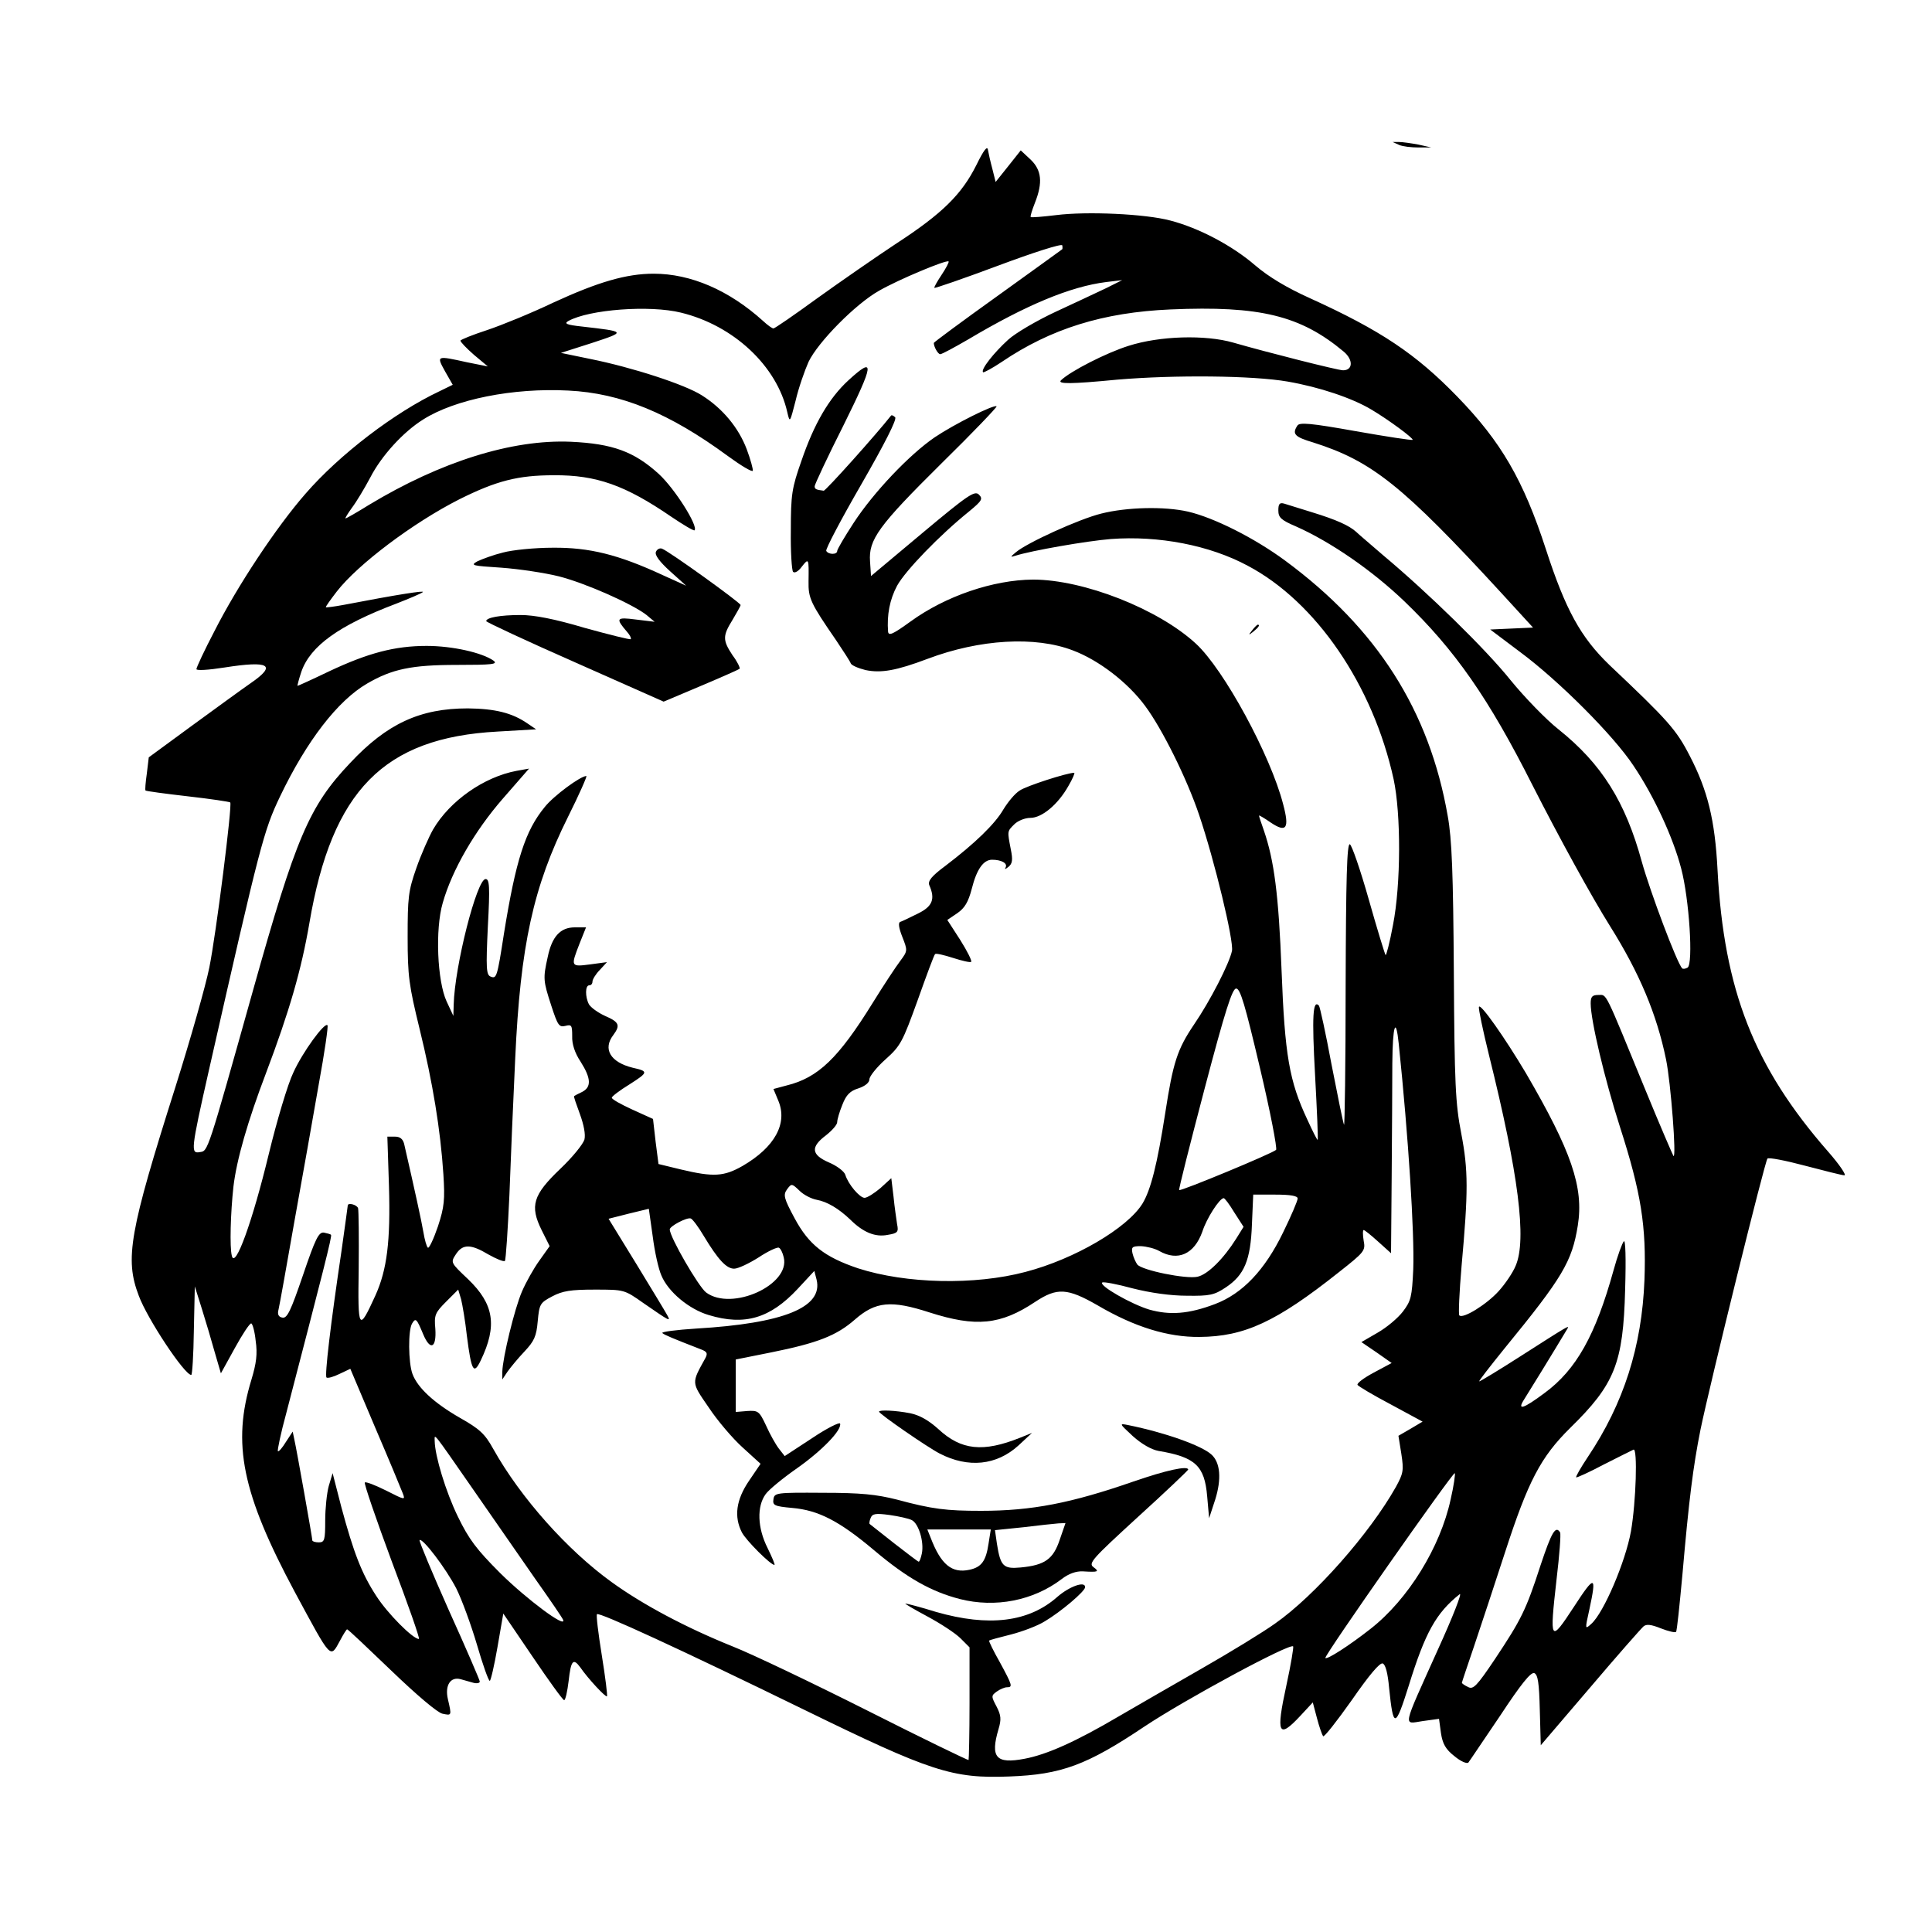 <?xml version="1.0" standalone="no"?>
<!DOCTYPE svg PUBLIC "-//W3C//DTD SVG 20010904//EN"
 "http://www.w3.org/TR/2001/REC-SVG-20010904/DTD/svg10.dtd">
<svg version="1.0" xmlns="http://www.w3.org/2000/svg"
 width="600pt" height="600pt" viewBox="0 0 600 600"
 preserveAspectRatio="xMidYMid meet">
<g transform="translate(0,600) scale(0.1,-0.1)"
fill="#000000" stroke="none">
<path d="M4345 5550 c11 -5 38 -8 60 -8 l40 0 -40 9 c-22 4 -49 8 -60 8 l-20
0 20 -9z"/>
<path d="M3032 5487 c-45 -90 -105 -150 -248 -243 -65 -43 -176 -120 -247
-171 -70 -51 -131 -93 -135 -93 -4 0 -18 10 -32 23 -106 96 -225 147 -340 147
-85 0 -173 -26 -310 -89 -69 -33 -162 -71 -207 -86 -46 -15 -83 -30 -83 -33 0
-4 19 -24 42 -44 l43 -36 -65 13 c-95 21 -95 21 -68 -28 l24 -42 -41 -20
c-140 -66 -311 -197 -416 -318 -91 -104 -212 -287 -283 -427 -31 -59 -56 -113
-56 -118 0 -5 36 -3 87 5 140 22 164 8 81 -49 -26 -18 -107 -77 -181 -131
l-135 -99 -6 -50 c-4 -28 -6 -52 -4 -53 2 -2 61 -10 131 -18 71 -8 130 -17
132 -19 7 -6 -44 -410 -65 -513 -11 -55 -58 -221 -105 -370 -143 -451 -158
-534 -114 -649 26 -71 142 -246 163 -246 3 0 7 62 8 137 l3 138 22 -70 c12
-38 30 -99 40 -135 l19 -65 43 78 c23 42 46 77 51 77 4 0 11 -24 14 -54 6 -41
2 -70 -13 -120 -61 -199 -30 -353 135 -661 114 -211 109 -207 140 -150 10 19
20 35 22 35 3 0 64 -58 138 -129 79 -76 143 -130 158 -133 29 -6 29 -7 17 45
-10 43 8 71 40 62 10 -3 28 -8 39 -11 11 -3 20 -1 20 4 0 4 -43 104 -96 221
-52 117 -93 215 -91 218 9 8 82 -88 114 -150 17 -34 46 -113 64 -174 18 -62
36 -113 40 -113 3 0 14 47 24 105 l18 104 91 -134 c50 -74 94 -135 98 -135 4
0 10 27 14 60 7 63 14 72 36 42 24 -35 79 -94 83 -90 2 2 -5 59 -16 127 -11
68 -18 126 -15 128 7 7 259 -109 646 -298 391 -191 458 -213 635 -206 161 6
240 35 419 155 126 84 452 260 462 249 2 -2 -7 -57 -21 -121 -33 -151 -25
-168 43 -95 l39 42 13 -49 c7 -27 16 -52 19 -56 3 -4 43 47 89 112 54 78 87
117 96 114 9 -3 16 -31 20 -76 13 -127 19 -126 61 7 51 165 85 226 158 284 9
7 -21 -70 -68 -173 -112 -249 -108 -230 -47 -221 l51 7 6 -44 c5 -34 15 -51
42 -72 19 -16 38 -24 43 -20 4 5 48 71 99 146 64 97 95 136 106 132 11 -5 15
-30 17 -115 l3 -109 153 179 c84 99 159 184 166 190 9 8 24 6 54 -6 23 -9 44
-14 47 -11 3 2 11 83 20 179 20 230 33 334 56 449 29 141 200 834 208 842 4 4
56 -6 116 -22 61 -16 116 -30 123 -30 7 0 -15 33 -51 74 -230 263 -323 501
-343 874 -8 156 -31 248 -86 354 -42 82 -67 110 -250 283 -89 86 -136 171
-197 359 -70 215 -139 334 -275 474 -129 133 -238 206 -458 306 -71 32 -128
66 -170 102 -72 62 -175 116 -263 139 -78 21 -260 29 -355 17 -41 -5 -77 -8
-79 -6 -2 2 4 21 13 44 25 63 21 102 -14 135 l-30 28 -19 -24 c-10 -13 -28
-35 -39 -49 l-20 -25 -10 40 c-6 22 -12 49 -14 60 -2 13 -13 -1 -36 -48z m267
-261 c-2 -2 -93 -67 -201 -145 -109 -78 -198 -144 -198 -146 0 -12 13 -35 20
-35 5 0 44 21 87 46 180 107 317 164 428 178 l50 6 -50 -25 c-27 -13 -98 -46
-156 -73 -58 -27 -125 -66 -148 -87 -45 -41 -86 -93 -78 -101 2 -2 28 12 58
32 152 103 315 154 524 163 278 12 404 -19 538 -131 30 -25 29 -58 -2 -58 -16
0 -237 56 -341 86 -87 25 -228 21 -325 -10 -70 -22 -181 -79 -210 -107 -12
-12 30 -12 175 2 177 15 420 13 529 -6 98 -17 200 -51 260 -87 54 -32 132 -90
128 -94 -2 -2 -81 10 -177 27 -140 25 -175 28 -181 17 -17 -26 -8 -35 49 -52
183 -58 278 -134 585 -468 l98 -107 -67 -3 -66 -3 93 -70 c120 -89 290 -259
352 -353 64 -95 123 -223 148 -319 25 -94 38 -296 20 -308 -7 -4 -15 -5 -17
-2 -16 16 -99 237 -125 330 -51 187 -125 305 -259 412 -38 30 -105 99 -149
153 -77 96 -255 270 -396 388 -38 33 -76 65 -83 72 -22 20 -62 38 -137 61 -38
12 -78 24 -87 27 -14 4 -18 -1 -18 -21 0 -22 8 -30 55 -50 108 -48 237 -137
337 -233 156 -150 261 -300 398 -572 83 -163 183 -345 240 -436 91 -145 145
-273 174 -414 15 -73 33 -310 23 -300 -2 3 -42 95 -87 205 -129 314 -119 295
-146 295 -19 0 -24 -5 -24 -26 0 -53 43 -234 91 -384 66 -205 82 -309 76 -475
-8 -206 -64 -383 -176 -550 -22 -33 -38 -61 -36 -63 1 -2 41 16 86 40 46 23
87 44 92 46 13 6 8 -162 -8 -254 -17 -94 -84 -252 -123 -287 -20 -18 -20 -18
-6 45 23 107 17 108 -48 8 -74 -113 -76 -110 -54 85 9 75 14 141 11 146 -14
22 -26 2 -61 -103 -45 -139 -60 -168 -141 -290 -57 -85 -68 -96 -84 -87 -11 5
-19 11 -19 13 0 2 18 55 39 117 21 63 64 192 95 288 72 222 111 296 202 386
139 136 165 201 171 430 3 100 1 156 -4 150 -5 -5 -20 -46 -32 -90 -56 -202
-116 -309 -214 -381 -67 -50 -87 -56 -63 -19 12 19 88 142 134 219 6 11 4 10
-146 -86 -67 -43 -125 -78 -128 -78 -3 0 33 46 79 103 180 220 209 269 227
381 19 119 -20 231 -161 473 -66 111 -142 219 -146 206 -2 -5 12 -72 31 -149
92 -370 118 -574 83 -655 -8 -20 -32 -56 -53 -79 -37 -41 -111 -87 -122 -75
-3 3 0 72 7 153 21 233 21 297 -1 412 -18 92 -21 154 -23 500 -2 308 -6 415
-19 486 -57 327 -219 582 -505 793 -95 70 -220 133 -301 152 -74 17 -191 14
-270 -6 -69 -17 -231 -91 -265 -120 -18 -15 -18 -16 -2 -11 50 16 222 46 297
52 148 11 306 -19 425 -83 212 -112 389 -371 453 -663 23 -107 23 -326 -2
-453 -10 -54 -21 -96 -23 -93 -2 2 -26 80 -52 172 -26 92 -53 170 -59 172 -9
3 -12 -107 -13 -440 0 -243 -3 -438 -5 -431 -3 6 -20 91 -39 188 -18 97 -36
179 -39 182 -19 20 -22 -33 -12 -215 6 -111 10 -202 8 -202 -2 0 -16 28 -32
63 -56 119 -70 200 -80 463 -9 235 -23 342 -55 435 -8 23 -15 43 -15 46 0 2
17 -8 37 -22 48 -32 58 -18 38 57 -39 152 -184 419 -271 499 -117 108 -349
199 -506 199 -124 -1 -271 -51 -380 -130 -54 -39 -68 -46 -70 -32 -4 52 5 100
28 143 26 47 131 156 224 231 40 33 43 39 30 52 -13 13 -34 -1 -175 -119
l-160 -134 -3 45 c-5 68 26 111 222 305 97 95 173 175 171 177 -7 7 -131 -55
-192 -96 -79 -54 -190 -171 -252 -266 -28 -43 -51 -82 -51 -87 0 -12 -27 -12
-34 0 -3 5 46 98 109 207 73 127 111 202 105 208 -5 5 -11 8 -13 5 -43 -55
-203 -234 -209 -233 -24 3 -28 5 -28 14 0 5 40 91 90 190 95 192 98 215 15
139 -61 -56 -107 -136 -146 -250 -30 -85 -33 -105 -33 -216 -1 -67 3 -125 7
-129 5 -5 17 2 27 16 22 28 22 26 21 -45 -1 -53 6 -68 86 -184 22 -33 43 -65
45 -71 2 -6 22 -15 46 -21 48 -10 95 -2 193 35 162 61 334 71 451 26 80 -30
170 -99 224 -172 53 -71 130 -226 168 -339 48 -142 108 -391 102 -422 -8 -39
-68 -156 -118 -229 -52 -77 -65 -118 -89 -273 -25 -161 -45 -240 -71 -283 -47
-76 -210 -172 -363 -212 -158 -42 -371 -37 -520 11 -104 35 -153 73 -197 155
-34 63 -36 73 -24 90 14 19 15 19 39 -4 13 -13 37 -25 53 -28 33 -6 68 -27
104 -61 40 -40 78 -56 117 -48 31 5 34 9 29 33 -2 15 -8 53 -11 85 l-7 58 -34
-31 c-19 -16 -41 -30 -49 -30 -15 0 -51 42 -60 72 -4 11 -27 28 -51 38 -55 24
-57 48 -9 84 19 15 35 33 35 41 0 8 7 32 16 54 12 31 24 43 50 51 21 7 34 18
34 28 0 9 22 37 50 62 47 42 53 54 100 184 27 76 51 141 54 143 3 3 28 -3 56
-12 28 -9 54 -15 56 -12 3 3 -12 33 -34 68 l-40 62 31 21 c23 16 34 34 45 76
15 60 36 90 63 90 29 0 49 -11 42 -24 -4 -7 -1 -6 9 2 12 10 14 21 7 55 -11
57 -11 55 11 77 11 11 33 20 50 20 36 0 86 42 118 99 13 22 21 41 18 41 -22 0
-149 -41 -169 -55 -15 -9 -37 -36 -51 -59 -26 -45 -88 -105 -180 -175 -43 -32
-55 -47 -50 -60 19 -43 10 -66 -35 -88 -24 -12 -49 -24 -55 -26 -7 -2 -5 -18
6 -46 17 -43 17 -44 -6 -75 -13 -17 -52 -76 -86 -131 -106 -171 -169 -232
-267 -256 l-41 -11 15 -36 c30 -71 -11 -145 -111 -203 -58 -33 -90 -35 -191
-11 l-70 17 -9 70 -8 70 -64 29 c-35 16 -64 32 -64 37 0 4 25 23 56 42 58 37
58 40 9 51 -69 17 -94 58 -60 102 22 30 18 40 -26 59 -22 10 -44 26 -50 36
-12 23 -12 59 1 59 6 0 10 5 10 12 0 6 10 23 23 36 l22 24 -52 -7 c-61 -8 -61
-7 -33 65 l20 50 -35 0 c-45 0 -71 -29 -84 -92 -15 -67 -14 -74 11 -151 20
-61 24 -68 44 -63 19 5 21 2 21 -32 -1 -24 8 -52 26 -79 33 -52 34 -79 5 -94
-13 -6 -24 -12 -25 -13 -2 -1 7 -26 18 -56 12 -33 18 -63 14 -79 -4 -14 -37
-55 -75 -91 -85 -81 -95 -115 -58 -190 l25 -50 -32 -45 c-18 -25 -42 -68 -54
-96 -23 -53 -60 -206 -61 -249 l0 -24 16 24 c10 14 33 42 53 63 30 32 37 47
41 94 5 53 7 57 45 77 32 17 58 21 132 21 91 0 92 0 150 -41 84 -58 87 -60 75
-38 -6 11 -49 82 -96 159 l-86 140 63 16 62 15 12 -85 c6 -48 18 -102 27 -122
21 -51 86 -105 147 -123 112 -34 191 -10 276 81 l52 56 7 -27 c21 -86 -102
-136 -374 -152 -62 -4 -109 -10 -105 -14 7 -6 31 -16 121 -51 18 -7 20 -12 13
-26 -44 -80 -45 -74 10 -154 27 -41 75 -97 105 -124 l56 -51 -36 -53 c-40 -59
-47 -111 -22 -160 13 -25 89 -101 101 -101 3 0 -7 23 -21 52 -32 63 -34 130
-6 168 10 14 54 50 97 80 78 55 140 119 134 139 -2 5 -42 -15 -88 -46 l-84
-55 -18 23 c-10 13 -28 45 -40 72 -21 45 -25 47 -58 45 l-36 -3 0 82 0 81 110
22 c144 29 203 52 260 102 64 56 112 61 232 22 144 -46 220 -39 328 33 68 45
100 43 194 -11 114 -67 218 -99 316 -98 140 1 239 47 433 201 80 63 83 67 77
98 -3 18 -3 33 0 33 3 0 23 -16 45 -36 l40 -36 2 238 c1 132 2 290 2 352 1
118 11 148 20 60 30 -289 49 -587 45 -700 -4 -86 -7 -98 -32 -131 -16 -21 -51
-50 -79 -66 l-50 -29 47 -32 47 -33 -56 -30 c-30 -16 -53 -33 -50 -38 2 -4 49
-32 104 -61 l98 -53 -37 -22 -38 -22 9 -56 c8 -52 6 -61 -17 -103 -81 -144
-252 -338 -375 -424 -36 -26 -139 -89 -230 -141 -91 -52 -205 -118 -255 -147
-134 -79 -224 -119 -293 -132 -89 -17 -107 4 -81 92 9 30 8 43 -6 70 -17 32
-17 34 1 47 10 7 24 13 31 13 19 0 17 6 -22 78 -20 35 -35 66 -33 67 2 2 32
10 68 19 35 9 83 27 105 41 49 29 125 93 125 106 0 20 -49 2 -86 -30 -89 -79
-213 -94 -377 -47 -48 15 -91 26 -95 26 -4 0 27 -18 68 -40 41 -22 87 -52 103
-68 l28 -28 0 -173 c0 -96 -2 -175 -3 -177 -2 -1 -143 67 -313 153 -171 86
-359 176 -420 200 -144 58 -278 129 -376 200 -136 98 -282 261 -367 413 -26
47 -42 62 -104 97 -80 46 -131 93 -147 136 -13 35 -14 137 -1 157 11 18 14 15
34 -33 22 -53 42 -44 38 16 -4 43 -1 50 34 85 l37 37 9 -30 c4 -16 13 -68 18
-114 14 -109 21 -122 43 -76 52 108 41 175 -39 252 -55 52 -55 52 -38 78 21
32 46 32 101 -1 25 -14 47 -23 51 -20 3 4 9 95 14 204 4 108 12 299 18 424 16
352 56 534 164 751 35 70 60 127 57 127 -18 0 -101 -61 -129 -96 -61 -74 -90
-165 -127 -394 -21 -136 -23 -140 -41 -133 -14 5 -15 26 -9 154 7 128 5 149
-7 149 -27 0 -96 -270 -99 -390 l-1 -35 -21 45 c-29 63 -36 224 -12 306 29
102 99 223 186 323 l82 94 -39 -7 c-101 -19 -207 -93 -259 -182 -13 -23 -37
-77 -52 -120 -25 -71 -27 -92 -27 -214 0 -121 4 -150 37 -285 41 -167 65 -314
74 -452 5 -79 3 -101 -17 -162 -13 -38 -27 -68 -31 -66 -4 3 -10 24 -14 48 -6
35 -26 127 -60 275 -4 15 -13 22 -28 22 l-24 0 5 -154 c5 -171 -6 -259 -42
-339 -52 -114 -55 -110 -52 83 1 96 0 181 -2 188 -4 11 -32 18 -32 8 0 -3 -9
-65 -19 -138 -35 -235 -53 -390 -47 -396 4 -3 22 2 40 11 l34 16 77 -182 c43
-100 81 -192 86 -205 8 -21 7 -21 -52 9 -34 17 -63 28 -66 25 -3 -3 35 -114
84 -246 50 -132 88 -240 84 -240 -19 0 -98 80 -132 133 -46 70 -71 136 -109
277 l-27 105 -12 -40 c-6 -22 -11 -70 -11 -107 0 -61 -2 -68 -20 -68 -11 0
-20 3 -20 6 0 8 -49 284 -56 314 l-5 24 -21 -32 c-11 -18 -22 -31 -25 -29 -2
3 9 56 26 118 115 442 143 551 139 554 -1 2 -12 5 -22 7 -16 2 -26 -17 -65
-132 -38 -111 -49 -135 -64 -132 -12 2 -16 10 -12 25 3 12 25 135 49 272 25
138 59 330 76 428 18 98 30 181 27 183 -9 10 -77 -83 -106 -147 -17 -35 -51
-149 -76 -252 -51 -211 -105 -360 -115 -317 -7 27 -4 133 5 215 10 84 44 202
101 352 73 193 110 321 135 467 70 411 231 575 584 594 l120 7 -28 19 c-47 32
-99 45 -184 46 -148 0 -251 -47 -366 -170 -127 -134 -168 -231 -301 -705 -143
-510 -140 -499 -165 -503 -29 -5 -29 3 28 255 160 706 170 743 221 850 83 173
179 297 270 350 77 45 138 58 278 58 111 0 129 2 115 13 -35 25 -128 46 -208
46 -99 0 -182 -22 -303 -79 -52 -25 -96 -45 -98 -45 -1 0 4 20 12 44 28 80
117 144 294 211 41 16 79 32 83 36 8 6 -76 -7 -248 -40 -27 -5 -51 -8 -53 -7
-1 2 14 23 34 49 66 85 238 214 380 286 116 58 183 75 294 75 132 1 222 -31
365 -129 37 -25 69 -44 72 -42 12 13 -61 129 -111 175 -77 70 -144 94 -273
100 -183 8 -405 -62 -627 -196 -37 -23 -70 -42 -73 -42 -2 0 7 15 20 33 13 17
39 60 57 94 35 68 103 142 164 180 99 63 280 99 451 90 164 -8 314 -70 495
-203 41 -30 76 -51 78 -46 1 5 -7 35 -19 67 -25 66 -74 126 -139 167 -53 34
-217 87 -346 113 l-92 19 97 31 c106 35 107 35 -33 51 -46 5 -55 9 -41 17 65
36 253 50 350 26 164 -40 298 -166 330 -309 8 -34 8 -34 26 36 9 39 28 93 40
120 29 61 146 180 219 221 59 34 209 97 216 91 2 -2 -8 -21 -22 -42 -14 -21
-24 -39 -22 -40 1 -2 91 29 198 69 107 40 197 69 199 63 1 -5 1 -11 0 -12z
m614 -2543 c32 -135 54 -250 50 -254 -11 -11 -296 -129 -301 -125 -2 2 34 144
79 315 64 243 86 311 98 311 13 0 28 -52 74 -247z m117 -405 c0 -7 -20 -54
-45 -105 -57 -118 -127 -191 -212 -223 -82 -31 -140 -35 -204 -17 -56 17 -156
74 -146 84 4 3 46 -5 94 -18 55 -14 118 -23 169 -23 71 -1 85 2 121 26 57 38
77 84 81 196 l4 92 69 0 c47 0 69 -4 69 -12z m-197 -43 l29 -45 -23 -37 c-39
-62 -88 -111 -120 -118 -35 -8 -173 20 -187 38 -5 7 -12 22 -15 35 -4 19 -1
22 26 22 18 -1 43 -7 57 -15 58 -33 109 -10 134 60 13 41 53 103 66 104 3 1
18 -19 33 -44z m-1647 -74 c44 -73 70 -101 94 -101 12 0 46 16 76 35 30 20 59
33 63 30 5 -2 12 -16 15 -30 21 -85 -161 -168 -241 -109 -23 17 -113 172 -113
196 0 10 53 38 65 34 5 -1 24 -26 41 -55z m-717 -786 c61 -88 148 -213 193
-278 46 -65 85 -122 87 -128 9 -27 -114 65 -195 145 -75 75 -98 106 -132 176
-38 78 -71 188 -72 234 0 24 -11 38 119 -149z m3036 -32 c-32 -148 -132 -310
-248 -401 -66 -52 -136 -97 -141 -91 -5 6 397 579 402 574 2 -2 -3 -39 -13
-82z"/>
<path d="M1562 4284 c-29 -7 -64 -20 -79 -27 -23 -13 -18 -14 74 -20 55 -4
135 -16 179 -27 82 -21 227 -85 272 -120 l25 -21 -58 7 c-62 8 -64 4 -27 -39
8 -9 13 -19 11 -22 -3 -2 -67 14 -143 35 -94 28 -157 40 -199 40 -64 0 -107
-8 -107 -19 0 -3 124 -61 276 -128 l275 -122 116 49 c64 27 118 51 120 53 2 3
-7 22 -22 42 -31 47 -31 60 0 110 13 22 25 43 25 46 0 7 -222 167 -244 175 -7
3 -16 -2 -19 -10 -4 -10 12 -31 44 -60 l50 -45 -73 33 c-138 64 -228 86 -341
85 -56 0 -126 -7 -155 -15z"/>
<path d="M3889 4043 c-13 -16 -12 -17 4 -4 16 13 21 21 13 21 -2 0 -10 -8 -17
-17z"/>
<path d="M2730 1616 c0 -7 151 -111 188 -130 89 -46 177 -37 245 25 l42 39
-37 -15 c-115 -46 -183 -39 -254 27 -30 27 -58 43 -87 49 -46 9 -97 11 -97 5z"/>
<path d="M3518 1540 c28 -25 58 -42 80 -46 114 -19 143 -46 151 -141 l6 -68
19 58 c20 64 16 115 -12 140 -31 28 -144 68 -257 91 -30 6 -30 6 13 -34z"/>
<path d="M3520 1399 c-193 -67 -315 -91 -473 -91 -108 0 -151 5 -262 35 -64
16 -111 21 -230 21 -145 1 -150 0 -153 -20 -3 -19 3 -22 58 -27 82 -7 147 -41
254 -131 103 -87 178 -129 267 -152 110 -28 228 -5 316 62 22 17 45 25 66 24
48 -3 52 -1 33 13 -17 12 -4 26 138 156 86 78 156 145 156 147 0 13 -69 -2
-170 -37z m-688 -120 c21 -11 38 -67 31 -103 -3 -14 -7 -26 -10 -26 -2 0 -36
26 -76 57 -40 32 -74 58 -76 60 -2 1 -1 10 3 19 5 13 15 15 59 9 28 -4 60 -11
69 -16z m459 -61 c-20 -60 -46 -79 -122 -86 -53 -5 -62 4 -73 74 l-6 42 88 9
c48 6 97 11 109 12 l22 1 -18 -52z m-221 -12 c-8 -54 -22 -73 -59 -81 -55 -12
-89 16 -121 100 l-10 25 99 0 98 0 -7 -44z"/>
</g>
</svg>
